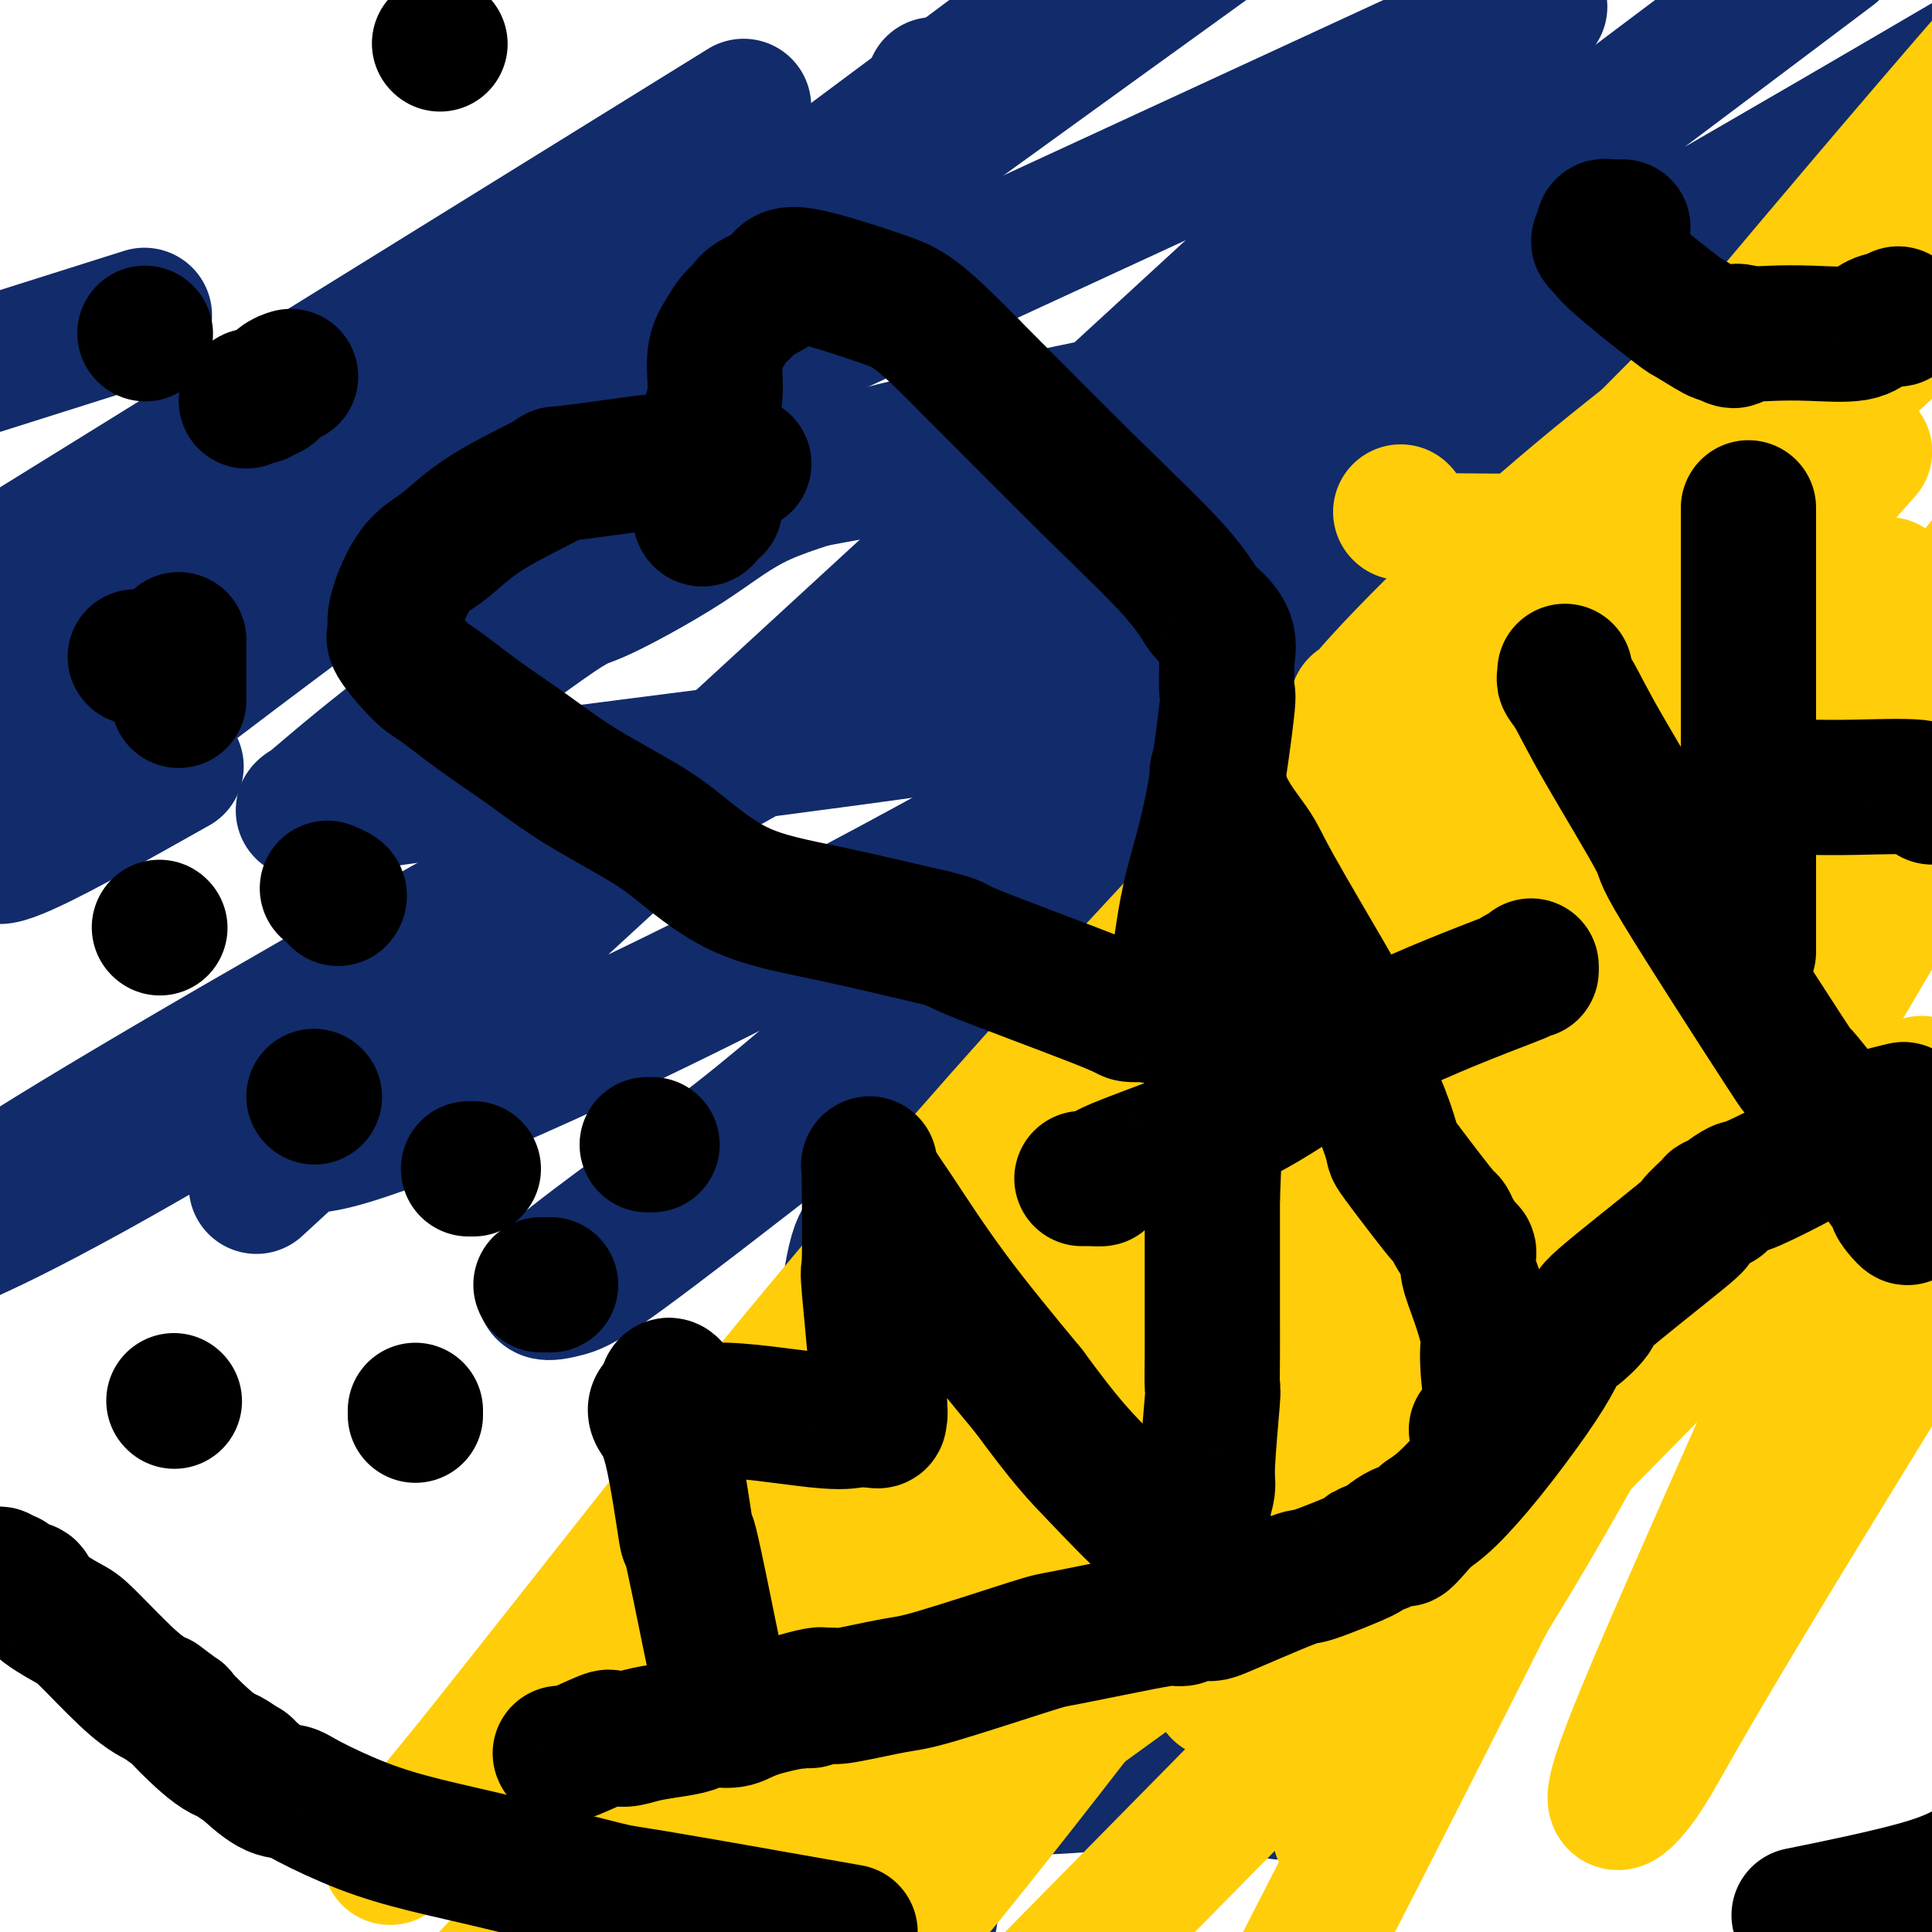 <svg viewBox='0 0 400 400' version='1.1' xmlns='http://www.w3.org/2000/svg' xmlns:xlink='http://www.w3.org/1999/xlink'><g fill='none' stroke='#122B6A' stroke-width='4' stroke-linecap='round' stroke-linejoin='round'><path d='M220,258c-0.442,-0.334 -0.884,-0.668 -2,-1c-1.116,-0.332 -2.905,-0.663 -3,-1c-0.095,-0.337 1.504,-0.681 0,-1c-1.504,-0.319 -6.113,-0.613 -8,-1c-1.887,-0.387 -1.054,-0.867 -2,-1c-0.946,-0.133 -3.672,0.080 -5,0c-1.328,-0.080 -1.259,-0.454 -2,0c-0.741,0.454 -2.292,1.734 -3,2c-0.708,0.266 -0.572,-0.482 -2,1c-1.428,1.482 -4.422,5.195 -6,7c-1.578,1.805 -1.742,1.701 -2,3c-0.258,1.299 -0.609,4.002 -1,5c-0.391,0.998 -0.821,0.292 -2,3c-1.179,2.708 -3.109,8.828 -4,12c-0.891,3.172 -0.745,3.394 -1,5c-0.255,1.606 -0.910,4.596 -1,8c-0.090,3.404 0.386,7.221 0,13c-0.386,5.779 -1.635,13.519 0,21c1.635,7.481 6.152,14.702 8,18c1.848,3.298 1.025,2.674 3,4c1.975,1.326 6.746,4.603 9,6c2.254,1.397 1.992,0.915 3,1c1.008,0.085 3.288,0.739 6,1c2.712,0.261 5.856,0.131 9,0'/><path d='M214,363c4.889,-0.516 8.110,-2.805 10,-4c1.890,-1.195 2.447,-1.294 4,-2c1.553,-0.706 4.101,-2.018 5,-3c0.899,-0.982 0.150,-1.632 0,-2c-0.150,-0.368 0.300,-0.452 1,-1c0.700,-0.548 1.652,-1.559 3,-5c1.348,-3.441 3.094,-9.311 4,-11c0.906,-1.689 0.974,0.802 1,-7c0.026,-7.802 0.010,-25.897 0,-36c-0.010,-10.103 -0.015,-12.215 0,-15c0.015,-2.785 0.048,-6.244 0,-13c-0.048,-6.756 -0.178,-16.811 0,-23c0.178,-6.189 0.663,-8.512 -1,-12c-1.663,-3.488 -5.475,-8.139 -7,-10c-1.525,-1.861 -0.762,-0.930 0,0'/></g>
<g fill='none' stroke='#122B6A' stroke-width='28' stroke-linecap='round' stroke-linejoin='round'><path d='M278,221c-2.048,-1.536 -4.097,-3.072 -5,-4c-0.903,-0.928 -0.662,-1.249 -2,-3c-1.338,-1.751 -4.256,-4.932 -8,-8c-3.744,-3.068 -8.313,-6.024 -14,-10c-5.687,-3.976 -12.492,-8.971 -16,-11c-3.508,-2.029 -3.718,-1.090 -4,-1c-0.282,0.090 -0.634,-0.668 -1,-1c-0.366,-0.332 -0.746,-0.239 -1,0c-0.254,0.239 -0.383,0.623 -1,1c-0.617,0.377 -1.721,0.747 -2,1c-0.279,0.253 0.268,0.390 0,1c-0.268,0.610 -1.351,1.694 -2,2c-0.649,0.306 -0.866,-0.165 -1,0c-0.134,0.165 -0.187,0.966 -1,2c-0.813,1.034 -2.387,2.301 -3,3c-0.613,0.699 -0.265,0.831 -1,2c-0.735,1.169 -2.553,3.374 -4,5c-1.447,1.626 -2.524,2.674 -5,6c-2.476,3.326 -6.351,8.930 -8,11c-1.649,2.070 -1.071,0.606 -2,2c-0.929,1.394 -3.366,5.644 -5,8c-1.634,2.356 -2.467,2.816 -3,4c-0.533,1.184 -0.767,3.092 -1,5'/><path d='M188,236c-2.093,3.304 -2.825,3.064 -4,6c-1.175,2.936 -2.792,9.047 -4,12c-1.208,2.953 -2.008,2.748 -3,7c-0.992,4.252 -2.175,12.961 -3,18c-0.825,5.039 -1.293,6.408 -2,8c-0.707,1.592 -1.655,3.408 -2,7c-0.345,3.592 -0.089,8.962 0,13c0.089,4.038 0.012,6.744 0,8c-0.012,1.256 0.043,1.061 0,3c-0.043,1.939 -0.183,6.012 0,8c0.183,1.988 0.689,1.891 1,3c0.311,1.109 0.427,3.423 1,5c0.573,1.577 1.605,2.416 2,3c0.395,0.584 0.154,0.912 0,1c-0.154,0.088 -0.222,-0.063 0,0c0.222,0.063 0.733,0.341 1,1c0.267,0.659 0.289,1.699 1,3c0.711,1.301 2.111,2.862 3,4c0.889,1.138 1.266,1.852 2,3c0.734,1.148 1.826,2.730 3,4c1.174,1.270 2.432,2.226 4,4c1.568,1.774 3.448,4.364 5,6c1.552,1.636 2.776,2.318 4,3'/><path d='M197,366c3.237,3.581 0.829,0.535 1,0c0.171,-0.535 2.921,1.442 4,2c1.079,0.558 0.488,-0.304 1,0c0.512,0.304 2.126,1.773 8,2c5.874,0.227 16.009,-0.787 20,-1c3.991,-0.213 1.837,0.376 6,-3c4.163,-3.376 14.642,-10.718 21,-15c6.358,-4.282 8.594,-5.503 12,-7c3.406,-1.497 7.983,-3.268 12,-5c4.017,-1.732 7.476,-3.423 9,-4c1.524,-0.577 1.113,-0.039 1,0c-0.113,0.039 0.071,-0.419 0,-1c-0.071,-0.581 -0.397,-1.283 0,-2c0.397,-0.717 1.516,-1.447 3,-9c1.484,-7.553 3.334,-21.927 4,-28c0.666,-6.073 0.148,-3.845 0,-7c-0.148,-3.155 0.074,-11.693 0,-16c-0.074,-4.307 -0.443,-4.384 -1,-7c-0.557,-2.616 -1.302,-7.770 -2,-12c-0.698,-4.230 -1.349,-7.536 -2,-11c-0.651,-3.464 -1.301,-7.086 -2,-11c-0.699,-3.914 -1.445,-8.121 -2,-12c-0.555,-3.879 -0.919,-7.429 -2,-12c-1.081,-4.571 -2.880,-10.163 -4,-14c-1.120,-3.837 -1.560,-5.918 -2,-8'/><path d='M282,185c-2.825,-13.694 -1.387,-4.429 -1,-1c0.387,3.429 -0.276,1.023 -1,0c-0.724,-1.023 -1.508,-0.663 -2,0c-0.492,0.663 -0.692,1.628 -1,2c-0.308,0.372 -0.723,0.151 -1,0c-0.277,-0.151 -0.414,-0.232 -3,1c-2.586,1.232 -7.621,3.778 -11,5c-3.379,1.222 -5.104,1.122 -6,1c-0.896,-0.122 -0.965,-0.264 -1,0c-0.035,0.264 -0.038,0.934 0,1c0.038,0.066 0.115,-0.471 0,0c-0.115,0.471 -0.422,1.951 -1,3c-0.578,1.049 -1.425,1.667 -2,2c-0.575,0.333 -0.876,0.381 -1,1c-0.124,0.619 -0.069,1.809 0,2c0.069,0.191 0.154,-0.616 0,0c-0.154,0.616 -0.547,2.657 -1,4c-0.453,1.343 -0.967,1.989 -2,4c-1.033,2.011 -2.586,5.388 -4,9c-1.414,3.612 -2.690,7.461 -4,12c-1.310,4.539 -2.655,9.770 -4,15'/><path d='M236,246c-3.940,12.035 -3.791,15.622 -4,17c-0.209,1.378 -0.778,0.546 -1,0c-0.222,-0.546 -0.097,-0.806 0,-1c0.097,-0.194 0.166,-0.323 0,-1c-0.166,-0.677 -0.568,-1.903 -1,-3c-0.432,-1.097 -0.893,-2.064 -1,-4c-0.107,-1.936 0.139,-4.841 0,-13c-0.139,-8.159 -0.664,-21.571 -1,-27c-0.336,-5.429 -0.482,-2.875 -1,-3c-0.518,-0.125 -1.407,-2.931 -2,-4c-0.593,-1.069 -0.890,-0.403 -1,0c-0.110,0.403 -0.031,0.544 0,1c0.031,0.456 0.016,1.228 0,2'/><path d='M224,210c-0.110,0.376 0.114,-0.183 0,1c-0.114,1.183 -0.564,4.109 -1,6c-0.436,1.891 -0.856,2.749 -2,6c-1.144,3.251 -3.013,8.897 -5,19c-1.987,10.103 -4.094,24.663 -5,31c-0.906,6.337 -0.611,4.452 -1,6c-0.389,1.548 -1.463,6.528 -1,2c0.463,-4.528 2.464,-18.566 4,-27c1.536,-8.434 2.607,-11.264 3,-13c0.393,-1.736 0.108,-2.376 0,-3c-0.108,-0.624 -0.040,-1.231 0,1c0.040,2.231 0.052,7.299 0,9c-0.052,1.701 -0.168,0.035 -4,24c-3.832,23.965 -11.381,73.561 -16,103c-4.619,29.439 -6.310,38.719 -8,48'/><path d='M193,276c0.010,0.191 0.021,0.382 2,-1c1.979,-1.382 5.927,-4.339 8,-6c2.073,-1.661 2.273,-2.028 2,-1c-0.273,1.028 -1.017,3.451 0,-1c1.017,-4.451 3.796,-15.776 5,-22c1.204,-6.224 0.832,-7.348 1,-9c0.168,-1.652 0.877,-3.833 0,-3c-0.877,0.833 -3.339,4.682 -5,8c-1.661,3.318 -2.520,6.107 -4,9c-1.480,2.893 -3.582,5.889 -7,12c-3.418,6.111 -8.151,15.338 -12,26c-3.849,10.662 -6.814,22.761 -8,29c-1.186,6.239 -0.593,6.620 0,7'/><path d='M175,324c-1.221,5.730 -0.273,2.056 0,1c0.273,-1.056 -0.129,0.505 0,1c0.129,0.495 0.787,-0.077 1,0c0.213,0.077 -0.021,0.803 2,0c2.021,-0.803 6.296,-3.135 10,-5c3.704,-1.865 6.838,-3.264 9,-5c2.162,-1.736 3.354,-3.809 4,-4c0.646,-0.191 0.748,1.500 3,-3c2.252,-4.500 6.656,-15.192 10,-24c3.344,-8.808 5.628,-15.732 7,-14c1.372,1.732 1.831,12.120 2,-7c0.169,-19.120 0.048,-67.749 0,-95c-0.048,-27.251 -0.024,-33.126 0,-39'/><path d='M223,130c0.000,-25.655 0.000,-22.792 0,-21c-0.000,1.792 -0.000,2.512 0,3c0.000,0.488 0.000,0.744 0,1'/><path d='M223,113c0.000,0.859 0.000,1.007 0,1c-0.000,-0.007 -0.001,-0.167 0,0c0.001,0.167 0.005,0.662 0,1c-0.005,0.338 -0.017,0.519 0,1c0.017,0.481 0.064,1.261 0,1c-0.064,-0.261 -0.239,-1.564 0,1c0.239,2.564 0.891,8.993 1,12c0.109,3.007 -0.326,2.590 0,4c0.326,1.410 1.411,4.646 2,6c0.589,1.354 0.682,0.826 1,2c0.318,1.174 0.862,4.051 1,6c0.138,1.949 -0.131,2.971 0,4c0.131,1.029 0.663,2.064 1,3c0.337,0.936 0.481,1.774 1,4c0.519,2.226 1.413,5.839 2,8c0.587,2.161 0.868,2.868 1,4c0.132,1.132 0.115,2.687 0,4c-0.115,1.313 -0.330,2.383 0,4c0.330,1.617 1.204,3.782 2,7c0.796,3.218 1.513,7.491 2,10c0.487,2.509 0.743,3.255 1,4'/><path d='M238,200c2.392,11.899 1.373,8.645 1,9c-0.373,0.355 -0.100,4.319 0,6c0.100,1.681 0.027,1.078 0,2c-0.027,0.922 -0.007,3.367 0,6c0.007,2.633 0.002,5.453 0,7c-0.002,1.547 -0.000,1.823 0,3c0.000,1.177 -0.000,3.257 0,6c0.000,2.743 0.001,6.149 0,9c-0.001,2.851 -0.004,5.145 0,6c0.004,0.855 0.016,0.270 0,1c-0.016,0.730 -0.060,2.776 0,4c0.060,1.224 0.223,1.625 0,4c-0.223,2.375 -0.834,6.725 -1,9c-0.166,2.275 0.111,2.477 0,4c-0.111,1.523 -0.610,4.367 -1,6c-0.390,1.633 -0.672,2.056 -1,3c-0.328,0.944 -0.704,2.408 -1,3c-0.296,0.592 -0.513,0.312 -1,1c-0.487,0.688 -1.243,2.344 -2,4'/><path d='M232,293c-2.867,6.444 -6.533,7.556 -8,8c-1.467,0.444 -0.733,0.222 0,0'/><path d='M224,263c-0.254,0.182 -0.507,0.364 0,-1c0.507,-1.364 1.776,-4.276 3,-7c1.224,-2.724 2.404,-5.262 4,-8c1.596,-2.738 3.608,-5.676 5,-8c1.392,-2.324 2.163,-4.034 4,-6c1.837,-1.966 4.740,-4.187 6,-5c1.260,-0.813 0.878,-0.219 1,0c0.122,0.219 0.749,0.063 1,0c0.251,-0.063 0.125,-0.031 0,0'/><path d='M256,197c0.189,-1.133 0.378,-2.267 0,-2c-0.378,0.267 -1.325,1.933 0,-4c1.325,-5.933 4.920,-19.465 7,-27c2.080,-7.535 2.645,-9.075 5,-20c2.355,-10.925 6.501,-31.237 9,-43c2.499,-11.763 3.350,-14.976 4,-19c0.650,-4.024 1.098,-8.858 2,-12c0.902,-3.142 2.260,-4.593 3,-7c0.740,-2.407 0.864,-5.769 2,-9c1.136,-3.231 3.284,-6.330 4,-8c0.716,-1.670 0.001,-1.911 0,-2c-0.001,-0.089 0.714,-0.025 1,0c0.286,0.025 0.143,0.013 0,0'/><path d='M293,44c-0.392,0.002 -0.784,0.003 -1,0c-0.216,-0.003 -0.257,-0.012 0,0c0.257,0.012 0.811,0.044 0,1c-0.811,0.956 -2.986,2.834 -6,6c-3.014,3.166 -6.866,7.618 -9,10c-2.134,2.382 -2.548,2.694 -4,4c-1.452,1.306 -3.940,3.605 -7,6c-3.060,2.395 -6.690,4.885 -11,8c-4.310,3.115 -9.299,6.855 -13,10c-3.701,3.145 -6.114,5.694 -9,9c-2.886,3.306 -6.244,7.368 -9,12c-2.756,4.632 -4.908,9.832 -6,12c-1.092,2.168 -1.122,1.303 -1,1c0.122,-0.303 0.397,-0.044 1,0c0.603,0.044 1.535,-0.126 2,0c0.465,0.126 0.465,0.549 2,0c1.535,-0.549 4.606,-2.071 6,-3c1.394,-0.929 1.113,-1.265 3,-2c1.887,-0.735 5.944,-1.867 10,-3'/><path d='M241,115c4.924,-1.238 5.734,-0.834 7,-1c1.266,-0.166 2.989,-0.903 4,-1c1.011,-0.097 1.310,0.446 3,0c1.690,-0.446 4.771,-1.880 8,-3c3.229,-1.120 6.606,-1.925 8,-2c1.394,-0.075 0.805,0.581 1,0c0.195,-0.581 1.172,-2.399 2,-3c0.828,-0.601 1.506,0.016 2,0c0.494,-0.016 0.804,-0.666 1,-1c0.196,-0.334 0.276,-0.351 4,-3c3.724,-2.649 11.091,-7.928 15,-11c3.909,-3.072 4.362,-3.937 6,-5c1.638,-1.063 4.463,-2.323 6,-3c1.537,-0.677 1.788,-0.770 2,-1c0.212,-0.230 0.386,-0.598 1,-1c0.614,-0.402 1.670,-0.839 2,-1c0.330,-0.161 -0.064,-0.045 0,0c0.064,0.045 0.586,0.018 1,0c0.414,-0.018 0.719,-0.027 2,-1c1.281,-0.973 3.539,-2.910 7,-5c3.461,-2.090 8.124,-4.332 11,-6c2.876,-1.668 3.965,-2.762 6,-4c2.035,-1.238 5.018,-2.619 8,-4'/><path d='M348,59c11.330,-5.519 16.655,-6.316 20,-7c3.345,-0.684 4.710,-1.255 8,-2c3.290,-0.745 8.503,-1.664 11,-2c2.497,-0.336 2.277,-0.087 3,0c0.723,0.087 2.390,0.013 3,0c0.610,-0.013 0.164,0.035 0,0c-0.164,-0.035 -0.047,-0.153 0,0c0.047,0.153 0.023,0.576 0,1'/><path d='M393,49c2.628,0.204 0.697,1.213 0,2c-0.697,0.787 -0.160,1.353 0,1c0.160,-0.353 -0.057,-1.625 -2,2c-1.943,3.625 -5.611,12.148 -7,16c-1.389,3.852 -0.500,3.035 -1,5c-0.500,1.965 -2.388,6.714 -4,11c-1.612,4.286 -2.948,8.109 -4,10c-1.052,1.891 -1.821,1.849 -3,5c-1.179,3.151 -2.768,9.494 -4,12c-1.232,2.506 -2.107,1.176 -6,11c-3.893,9.824 -10.805,30.803 -19,52c-8.195,21.197 -17.674,42.613 -25,61c-7.326,18.387 -12.499,33.743 -18,48c-5.501,14.257 -11.330,27.413 -14,34c-2.670,6.587 -2.181,6.606 -3,9c-0.819,2.394 -2.946,7.165 -4,10c-1.054,2.835 -1.034,3.735 -2,6c-0.966,2.265 -2.919,5.896 -4,8c-1.081,2.104 -1.291,2.682 -2,5c-0.709,2.318 -1.917,6.377 -3,9c-1.083,2.623 -2.042,3.812 -3,5'/><path d='M250,338c-1.258,-2.124 -2.515,-4.247 -4,-8c-1.485,-3.753 -3.196,-9.135 -4,-10c-0.804,-0.865 -0.699,2.786 -2,-6c-1.301,-8.786 -4.007,-30.010 -5,-42c-0.993,-11.990 -0.272,-14.745 0,-20c0.272,-5.255 0.096,-13.009 0,-17c-0.096,-3.991 -0.112,-4.217 0,-8c0.112,-3.783 0.352,-11.122 0,-16c-0.352,-4.878 -1.296,-7.296 -2,-10c-0.704,-2.704 -1.170,-5.696 -2,-8c-0.830,-2.304 -2.026,-3.921 -3,-6c-0.974,-2.079 -1.725,-4.621 -2,-6c-0.275,-1.379 -0.074,-1.594 0,-3c0.074,-1.406 0.020,-4.004 0,-8c-0.020,-3.996 -0.008,-9.389 0,-12c0.008,-2.611 0.011,-2.441 0,-3c-0.011,-0.559 -0.038,-1.848 0,-3c0.038,-1.152 0.139,-2.168 0,-3c-0.139,-0.832 -0.518,-1.480 0,-4c0.518,-2.520 1.933,-6.913 3,-9c1.067,-2.087 1.787,-1.870 2,-2c0.213,-0.130 -0.082,-0.609 0,-1c0.082,-0.391 0.541,-0.696 1,-1'/><path d='M232,132c1.129,-2.109 0.951,-0.880 1,-1c0.049,-0.120 0.324,-1.589 1,-4c0.676,-2.411 1.753,-5.764 2,-7c0.247,-1.236 -0.336,-0.356 0,-2c0.336,-1.644 1.593,-5.812 2,-8c0.407,-2.188 -0.034,-2.398 0,-3c0.034,-0.602 0.545,-1.598 1,-2c0.455,-0.402 0.854,-0.211 1,0c0.146,0.211 0.039,0.441 0,0c-0.039,-0.441 -0.011,-1.555 0,-2c0.011,-0.445 0.006,-0.223 0,0'/><path d='M295,123c0.002,-0.105 0.003,-0.210 0,0c-0.003,0.210 -0.012,0.733 0,1c0.012,0.267 0.045,0.276 0,1c-0.045,0.724 -0.167,2.162 -1,5c-0.833,2.838 -2.378,7.074 -3,10c-0.622,2.926 -0.323,4.540 -1,8c-0.677,3.460 -2.330,8.766 -3,12c-0.670,3.234 -0.358,4.397 -1,7c-0.642,2.603 -2.239,6.645 -3,11c-0.761,4.355 -0.685,9.023 -1,11c-0.315,1.977 -1.021,1.262 -1,1c0.021,-0.262 0.768,-0.070 1,0c0.232,0.070 -0.053,0.019 0,0c0.053,-0.019 0.444,-0.005 1,0c0.556,0.005 1.278,0.003 2,0'/><path d='M285,190c1.373,0.104 3.306,-0.137 9,-3c5.694,-2.863 15.147,-8.348 19,-11c3.853,-2.652 2.104,-2.472 2,-3c-0.104,-0.528 1.436,-1.765 2,-10c0.564,-8.235 0.152,-23.470 0,-30c-0.152,-6.530 -0.046,-4.356 0,-7c0.046,-2.644 0.030,-10.106 0,-14c-0.030,-3.894 -0.075,-4.220 0,-7c0.075,-2.780 0.268,-8.016 1,-12c0.732,-3.984 2.002,-6.717 3,-10c0.998,-3.283 1.723,-7.114 2,-9c0.277,-1.886 0.105,-1.825 0,-2c-0.105,-0.175 -0.144,-0.586 0,-1c0.144,-0.414 0.470,-0.833 1,-1c0.530,-0.167 1.265,-0.084 2,0'/><path d='M326,70c0.909,-0.198 1.682,-0.193 2,0c0.318,0.193 0.180,0.573 4,1c3.820,0.427 11.597,0.899 15,1c3.403,0.101 2.431,-0.169 5,0c2.569,0.169 8.677,0.777 12,1c3.323,0.223 3.861,0.060 5,0c1.139,-0.060 2.880,-0.016 4,0c1.120,0.016 1.619,0.003 2,0c0.381,-0.003 0.643,0.005 0,0c-0.643,-0.005 -2.193,-0.022 -4,1c-1.807,1.022 -3.871,3.083 -6,4c-2.129,0.917 -4.323,0.691 -7,2c-2.677,1.309 -5.839,4.155 -9,7'/><path d='M349,87c-5.712,3.117 -7.992,3.911 -10,5c-2.008,1.089 -3.743,2.473 -6,4c-2.257,1.527 -5.036,3.199 -8,6c-2.964,2.801 -6.113,6.733 -8,9c-1.887,2.267 -2.514,2.869 -3,4c-0.486,1.131 -0.833,2.790 -1,4c-0.167,1.210 -0.154,1.972 0,3c0.154,1.028 0.448,2.323 0,5c-0.448,2.677 -1.637,6.736 -2,9c-0.363,2.264 0.099,2.735 0,3c-0.099,0.265 -0.759,0.325 -1,1c-0.241,0.675 -0.064,1.964 0,1c0.064,-0.964 0.017,-4.181 0,2c-0.017,6.181 -0.002,21.761 0,28c0.002,6.239 -0.010,3.136 0,3c0.010,-0.136 0.041,2.694 0,4c-0.041,1.306 -0.155,1.087 0,1c0.155,-0.087 0.577,-0.044 1,0'/><path d='M311,179c0.309,5.694 0.583,1.929 1,0c0.417,-1.929 0.978,-2.021 3,-3c2.022,-0.979 5.507,-2.846 9,-5c3.493,-2.154 6.996,-4.596 9,-6c2.004,-1.404 2.511,-1.772 4,-4c1.489,-2.228 3.961,-6.317 7,-12c3.039,-5.683 6.645,-12.959 9,-17c2.355,-4.041 3.458,-4.847 4,-6c0.542,-1.153 0.523,-2.652 1,-6c0.477,-3.348 1.448,-8.545 2,-12c0.552,-3.455 0.683,-5.169 1,-7c0.317,-1.831 0.820,-3.778 1,-7c0.180,-3.222 0.038,-7.719 0,-11c-0.038,-3.281 0.028,-5.345 -1,-9c-1.028,-3.655 -3.151,-8.901 -4,-11c-0.849,-2.099 -0.425,-1.049 0,0'/><path d='M293,65c-0.820,0.400 -1.640,0.800 -2,1c-0.360,0.200 -0.259,0.200 0,0c0.259,-0.200 0.676,-0.600 -1,0c-1.676,0.600 -5.444,2.200 -9,4c-3.556,1.800 -6.900,3.799 -25,8c-18.100,4.201 -50.955,10.605 -66,14c-15.045,3.395 -12.279,3.780 -15,5c-2.721,1.220 -10.931,3.275 -17,6c-6.069,2.725 -9.999,6.119 -16,10c-6.001,3.881 -14.072,8.247 -18,10c-3.928,1.753 -3.711,0.892 -11,6c-7.289,5.108 -22.084,16.186 -32,24c-9.916,7.814 -14.955,12.364 -17,14c-2.045,1.636 -1.098,0.358 0,0c1.098,-0.358 2.346,0.205 5,0c2.654,-0.205 6.713,-1.177 36,-5c29.287,-3.823 83.803,-10.497 111,-15c27.197,-4.503 27.075,-6.837 32,-9c4.925,-2.163 14.897,-4.157 32,-11c17.103,-6.843 41.335,-18.535 61,-29c19.665,-10.465 34.761,-19.704 44,-25c9.239,-5.296 12.619,-6.648 16,-8'/><path d='M398,65c0.556,0.733 1.111,1.467 0,0c-1.111,-1.467 -3.889,-5.133 -105,12c-101.111,17.133 -300.556,55.067 -500,93'/><path d='M244,35c46.750,-21.583 93.500,-43.167 0,0c-93.500,43.167 -327.250,151.083 -561,259'/><path d='M133,35c18.167,-11.250 36.333,-22.500 0,0c-36.333,22.500 -127.167,78.750 -218,135'/><path d='M193,21c0.289,-3.000 0.578,-6.000 0,0c-0.578,6.000 -2.022,21.000 -80,60c-77.978,39.000 -232.489,102.000 -387,165'/><path d='M128,66c5.467,-4.604 10.935,-9.209 0,0c-10.935,9.209 -38.271,32.231 -60,48c-21.729,15.769 -37.850,24.284 -61,41c-23.150,16.716 -53.329,41.633 8,-3c61.329,-44.633 214.164,-158.817 367,-273'/><path d='M27,164c8.200,-4.600 16.400,-9.200 0,0c-16.400,9.200 -57.400,32.200 8,-18c65.400,-50.200 237.200,-173.600 409,-297'/><path d='M15,70c12.917,-4.083 25.833,-8.167 0,0c-25.833,8.167 -90.417,28.583 -155,49'/><path d='M350,12c25.493,-19.175 50.986,-38.351 0,0c-50.986,38.351 -178.450,134.228 -264,190c-85.550,55.772 -129.187,71.439 -85,43c44.187,-28.439 176.196,-100.982 277,-158c100.804,-57.018 170.402,-98.509 240,-140'/><path d='M292,26c23.218,-21.333 46.435,-42.666 0,0c-46.435,42.666 -162.523,149.330 -210,193c-47.477,43.670 -26.344,24.344 -21,19c5.344,-5.344 -5.100,3.292 16,-4c21.100,-7.292 73.743,-30.512 148,-73c74.257,-42.488 170.129,-104.244 266,-166'/><path d='M276,145c12.624,-9.955 25.249,-19.911 0,0c-25.249,19.911 -88.370,69.687 -121,95c-32.630,25.313 -34.767,26.162 -38,27c-3.233,0.838 -7.563,1.664 -1,-4c6.563,-5.664 24.017,-17.817 37,-28c12.983,-10.183 21.495,-18.395 52,-43c30.505,-24.605 83.001,-65.601 128,-101c44.999,-35.399 82.499,-65.199 120,-95'/><path d='M362,92c12.405,-12.270 24.810,-24.539 0,0c-24.810,24.539 -86.836,85.887 -120,116c-33.164,30.113 -37.467,28.992 -19,24c18.467,-4.992 59.705,-13.855 94,-26c34.295,-12.145 61.648,-27.573 89,-43'/><path d='M358,145c15.137,-15.024 30.274,-30.048 0,0c-30.274,30.048 -105.958,105.167 -151,149c-45.042,43.833 -59.440,56.381 -70,66c-10.560,9.619 -17.280,16.310 -24,23'/><path d='M137,356c-1.440,1.946 -2.880,3.892 0,0c2.880,-3.892 10.081,-13.620 18,-26c7.919,-12.380 16.555,-27.410 20,-34c3.445,-6.590 1.699,-4.740 1,-4c-0.699,0.740 -0.349,0.370 0,0'/></g>
<g fill='none' stroke='#FFCD0A' stroke-width='28' stroke-linecap='round' stroke-linejoin='round'><path d='M281,146c0.549,-0.045 1.097,-0.089 1,0c-0.097,0.089 -0.841,0.313 4,-5c4.841,-5.313 15.265,-16.161 31,-30c15.735,-13.839 36.781,-30.668 71,-54c34.219,-23.332 81.609,-53.166 129,-83'/><path d='M390,122c0.797,-0.813 1.593,-1.626 0,0c-1.593,1.626 -5.576,5.691 -21,23c-15.424,17.309 -42.288,47.862 -64,71c-21.712,23.138 -38.273,38.862 -54,56c-15.727,17.138 -30.619,35.691 -46,55c-15.381,19.309 -31.252,39.374 -43,54c-11.748,14.626 -19.374,23.813 -27,33'/><path d='M142,397c-1.710,1.883 -3.420,3.766 0,0c3.420,-3.766 11.969,-13.180 29,-32c17.031,-18.820 42.544,-47.044 66,-71c23.456,-23.956 44.853,-43.642 55,-53c10.147,-9.358 9.042,-8.388 33,-30c23.958,-21.612 72.979,-65.806 122,-110'/><path d='M268,322c13.333,-9.667 26.667,-19.333 0,0c-26.667,19.333 -93.333,67.667 -160,116'/><path d='M189,284c-13.578,14.911 -27.156,29.822 0,0c27.156,-29.822 95.044,-104.378 142,-153c46.956,-48.622 72.978,-71.311 99,-94'/><path d='M373,90c0.448,-0.241 0.896,-0.481 0,0c-0.896,0.481 -3.136,1.684 -47,46c-43.864,44.316 -129.354,131.744 -178,181c-48.646,49.256 -60.449,60.339 -65,65c-4.551,4.661 -1.849,2.899 5,-5c6.849,-7.899 17.844,-21.934 40,-50c22.156,-28.066 55.473,-70.162 106,-125c50.527,-54.838 118.263,-122.419 186,-190'/><path d='M343,184c7.089,-10.899 14.179,-21.798 0,0c-14.179,21.798 -49.625,76.292 -90,131c-40.375,54.708 -85.679,109.631 -47,60c38.679,-49.631 161.339,-203.815 284,-358'/><path d='M358,125c24.311,-27.333 48.622,-54.667 0,0c-48.622,54.667 -170.178,191.333 -230,256c-59.822,64.667 -57.911,57.333 -56,50'/><path d='M110,380c-1.988,2.774 -3.976,5.548 0,0c3.976,-5.548 13.917,-19.417 63,-80c49.083,-60.583 137.310,-167.881 192,-233c54.690,-65.119 75.845,-88.060 97,-111'/><path d='M384,173c4.867,-10.467 9.733,-20.933 0,0c-9.733,20.933 -34.067,73.267 -61,128c-26.933,54.733 -56.467,111.867 -86,169'/><path d='M281,374c-3.089,4.821 -6.179,9.643 0,0c6.179,-9.643 21.625,-33.750 32,-51c10.375,-17.250 15.679,-27.643 32,-56c16.321,-28.357 43.661,-74.679 71,-121'/><path d='M394,233c3.351,-7.520 6.703,-15.040 0,0c-6.703,15.040 -23.459,52.641 -36,81c-12.541,28.359 -20.867,47.478 -23,55c-2.133,7.522 1.926,3.448 5,-1c3.074,-4.448 5.164,-9.271 20,-34c14.836,-24.729 42.418,-69.365 70,-114'/><path d='M332,262c7.232,-8.141 14.464,-16.282 0,0c-14.464,16.282 -50.622,56.989 -67,75c-16.378,18.011 -12.974,13.328 -10,10c2.974,-3.328 5.518,-5.301 6,-5c0.482,0.301 -1.098,2.874 8,-10c9.098,-12.874 28.872,-41.197 39,-55c10.128,-13.803 10.608,-13.087 36,-41c25.392,-27.913 75.696,-84.457 126,-141'/><path d='M341,285c16.250,-16.500 32.500,-33.000 0,0c-32.500,33.000 -113.750,115.500 -195,198'/><path d='M156,330c-10.938,13.388 -21.877,26.777 0,0c21.877,-26.777 76.569,-93.718 111,-137c34.431,-43.282 48.599,-62.904 55,-72c6.401,-9.096 5.033,-7.667 5,-7c-0.033,0.667 1.267,0.571 0,0c-1.267,-0.571 -5.103,-1.617 -7,-2c-1.897,-0.383 -1.857,-0.103 -5,0c-3.143,0.103 -9.469,0.029 -12,0c-2.531,-0.029 -1.265,-0.015 0,0'/><path d='M290,106c0.000,0.000 0.100,0.100 0.1,0.1'/></g>
<g fill='none' stroke='#000000' stroke-width='28' stroke-linecap='round' stroke-linejoin='round'><path d='M154,96c-0.651,0.005 -1.303,0.009 -1,0c0.303,-0.009 1.560,-0.032 -2,0c-3.560,0.032 -11.937,0.120 -15,0c-3.063,-0.120 -0.810,-0.447 -4,0c-3.190,0.447 -11.822,1.668 -15,2c-3.178,0.332 -0.902,-0.224 -3,1c-2.098,1.224 -8.571,4.230 -13,7c-4.429,2.770 -6.813,5.304 -9,7c-2.187,1.696 -4.177,2.552 -6,5c-1.823,2.448 -3.478,6.487 -4,9c-0.522,2.513 0.089,3.499 0,4c-0.089,0.501 -0.877,0.515 0,2c0.877,1.485 3.418,4.439 5,6c1.582,1.561 2.207,1.729 4,3c1.793,1.271 4.756,3.644 8,6c3.244,2.356 6.768,4.696 10,7c3.232,2.304 6.173,4.572 10,7c3.827,2.428 8.539,5.015 12,7c3.461,1.985 5.670,3.367 9,6c3.330,2.633 7.781,6.517 13,9c5.219,2.483 11.205,3.567 18,5c6.795,1.433 14.397,3.217 22,5'/><path d='M193,194c6.524,1.668 2.833,0.839 8,3c5.167,2.161 19.190,7.314 26,10c6.810,2.686 6.406,2.906 7,3c0.594,0.094 2.187,0.062 3,0c0.813,-0.062 0.848,-0.156 1,0c0.152,0.156 0.422,0.560 1,0c0.578,-0.560 1.464,-2.085 2,-3c0.536,-0.915 0.722,-1.221 1,-1c0.278,0.221 0.647,0.968 1,0c0.353,-0.968 0.691,-3.652 1,-6c0.309,-2.348 0.591,-4.360 1,-7c0.409,-2.640 0.947,-5.907 2,-10c1.053,-4.093 2.621,-9.013 4,-16c1.379,-6.987 2.568,-16.041 3,-20c0.432,-3.959 0.106,-2.823 0,-4c-0.106,-1.177 0.009,-4.668 0,-6c-0.009,-1.332 -0.143,-0.505 0,-1c0.143,-0.495 0.562,-2.313 0,-4c-0.562,-1.687 -2.104,-3.242 -3,-4c-0.896,-0.758 -1.148,-0.719 -2,-2c-0.852,-1.281 -2.306,-3.883 -6,-8c-3.694,-4.117 -9.627,-9.748 -17,-17c-7.373,-7.252 -16.187,-16.126 -25,-25'/><path d='M201,76c-11.306,-11.509 -13.070,-12.283 -18,-14c-4.930,-1.717 -13.026,-4.378 -17,-5c-3.974,-0.622 -3.827,0.794 -5,2c-1.173,1.206 -3.667,2.202 -5,3c-1.333,0.798 -1.504,1.397 -2,2c-0.496,0.603 -1.316,1.208 -2,2c-0.684,0.792 -1.230,1.771 -2,3c-0.770,1.229 -1.762,2.708 -2,5c-0.238,2.292 0.280,5.396 0,8c-0.280,2.604 -1.358,4.709 -2,8c-0.642,3.291 -0.849,7.768 -1,11c-0.151,3.232 -0.247,5.220 0,6c0.247,0.780 0.837,0.353 1,0c0.163,-0.353 -0.100,-0.630 0,-1c0.100,-0.370 0.563,-0.831 1,-1c0.437,-0.169 0.848,-0.045 1,0c0.152,0.045 0.043,0.013 0,0c-0.043,-0.013 -0.022,-0.006 0,0'/><path d='M148,349c0.000,-0.454 0.000,-0.908 0,-1c-0.000,-0.092 -0.000,0.178 0,0c0.000,-0.178 0.000,-0.803 0,-1c-0.000,-0.197 -0.001,0.036 0,0c0.001,-0.036 0.002,-0.340 0,-1c-0.002,-0.660 -0.009,-1.674 0,-2c0.009,-0.326 0.034,0.037 -1,-5c-1.034,-5.037 -3.125,-15.473 -4,-19c-0.875,-3.527 -0.533,-0.147 -1,-3c-0.467,-2.853 -1.744,-11.941 -3,-17c-1.256,-5.059 -2.491,-6.088 -3,-7c-0.509,-0.912 -0.291,-1.707 0,-2c0.291,-0.293 0.655,-0.084 1,0c0.345,0.084 0.673,0.042 1,0'/><path d='M138,291c-0.695,-8.714 2.567,-1.498 4,1c1.433,2.498 1.038,0.277 6,0c4.962,-0.277 15.281,1.391 21,2c5.719,0.609 6.838,0.158 8,0c1.162,-0.158 2.366,-0.022 3,0c0.634,0.022 0.698,-0.071 1,0c0.302,0.071 0.841,0.307 1,0c0.159,-0.307 -0.063,-1.158 0,-1c0.063,0.158 0.409,1.324 0,-4c-0.409,-5.324 -1.574,-17.139 -2,-22c-0.426,-4.861 -0.114,-2.767 0,-6c0.114,-3.233 0.029,-11.794 0,-16c-0.029,-4.206 -0.002,-4.057 0,-4c0.002,0.057 -0.020,0.022 0,0c0.020,-0.022 0.083,-0.032 0,0c-0.083,0.032 -0.312,0.105 0,1c0.312,0.895 1.166,2.611 2,4c0.834,1.389 1.648,2.451 4,6c2.352,3.549 6.244,9.585 11,16c4.756,6.415 10.378,13.207 16,20'/><path d='M213,288c7.689,10.502 10.411,13.258 14,17c3.589,3.742 8.043,8.469 11,11c2.957,2.531 4.416,2.866 5,3c0.584,0.134 0.292,0.067 0,0'/><path d='M248,314c0.414,0.112 0.828,0.224 1,0c0.172,-0.224 0.102,-0.783 0,-1c-0.102,-0.217 -0.238,-0.093 0,-1c0.238,-0.907 0.848,-2.847 1,-4c0.152,-1.153 -0.156,-1.520 0,-5c0.156,-3.480 0.774,-10.072 1,-13c0.226,-2.928 0.061,-2.192 0,-3c-0.061,-0.808 -0.016,-3.162 0,-6c0.016,-2.838 0.004,-6.161 0,-8c-0.004,-1.839 -0.001,-2.194 0,-3c0.001,-0.806 0.000,-2.061 0,-3c-0.000,-0.939 -0.000,-1.560 0,-2c0.000,-0.440 0.000,-0.699 0,-1c-0.000,-0.301 -0.000,-0.645 0,-1c0.000,-0.355 0.000,-0.720 0,-1c-0.000,-0.280 -0.000,-0.473 0,-1c0.000,-0.527 0.000,-1.387 0,-2c-0.000,-0.613 -0.000,-0.979 0,-2c0.000,-1.021 0.000,-2.698 0,-4c-0.000,-1.302 -0.000,-2.229 0,-3c0.000,-0.771 0.000,-1.385 0,-2'/><path d='M251,248c0.482,-11.210 0.188,-6.235 0,-11c-0.188,-4.765 -0.270,-19.268 0,-35c0.270,-15.732 0.893,-32.691 1,-39c0.107,-6.309 -0.301,-1.968 1,2c1.301,3.968 4.310,7.563 6,10c1.690,2.437 2.060,3.715 5,9c2.940,5.285 8.448,14.577 11,19c2.552,4.423 2.146,3.978 2,4c-0.146,0.022 -0.033,0.511 0,1c0.033,0.489 -0.013,0.979 0,1c0.013,0.021 0.086,-0.427 1,2c0.914,2.427 2.669,7.730 4,11c1.331,3.270 2.237,4.506 3,6c0.763,1.494 1.381,3.247 2,5'/><path d='M287,233c2.007,5.593 1.023,4.575 2,6c0.977,1.425 3.915,5.292 6,8c2.085,2.708 3.319,4.256 4,5c0.681,0.744 0.810,0.685 1,1c0.190,0.315 0.442,1.006 1,2c0.558,0.994 1.423,2.293 2,3c0.577,0.707 0.866,0.822 1,1c0.134,0.178 0.112,0.419 0,1c-0.112,0.581 -0.315,1.502 0,3c0.315,1.498 1.149,3.575 2,6c0.851,2.425 1.718,5.200 2,7c0.282,1.800 -0.020,2.626 0,5c0.020,2.374 0.362,6.296 1,9c0.638,2.704 1.571,4.189 2,5c0.429,0.811 0.352,0.949 0,1c-0.352,0.051 -0.979,0.014 -2,0c-1.021,-0.014 -2.434,-0.004 -3,0c-0.566,0.004 -0.283,0.002 0,0'/><path d='M224,244c0.386,0.004 0.772,0.008 1,0c0.228,-0.008 0.297,-0.029 1,0c0.703,0.029 2.038,0.107 2,0c-0.038,-0.107 -1.449,-0.398 2,-2c3.449,-1.602 11.759,-4.515 18,-7c6.241,-2.485 10.415,-4.540 16,-8c5.585,-3.460 12.582,-8.324 22,-13c9.418,-4.676 21.255,-9.166 26,-11c4.745,-1.834 2.396,-1.014 2,-1c-0.396,0.014 1.162,-0.780 2,-1c0.838,-0.220 0.956,0.133 1,0c0.044,-0.133 0.012,-0.752 0,-1c-0.012,-0.248 -0.006,-0.124 0,0'/><path d='M324,139c0.036,0.352 0.072,0.703 0,1c-0.072,0.297 -0.253,0.538 0,1c0.253,0.462 0.941,1.143 2,3c1.059,1.857 2.490,4.890 6,11c3.510,6.110 9.099,15.296 11,19c1.901,3.704 0.112,1.927 5,10c4.888,8.073 16.452,25.995 21,33c4.548,7.005 2.081,3.092 6,8c3.919,4.908 14.226,18.635 18,24c3.774,5.365 1.016,2.367 0,1c-1.016,-1.367 -0.290,-1.105 0,-1c0.290,0.105 0.145,0.052 0,0'/><path d='M362,197c0.000,0.063 0.000,0.127 0,0c0.000,-0.127 0.000,-0.444 0,-4c0.000,-3.556 0.000,-10.349 0,-15c-0.000,-4.651 0.000,-7.158 0,-12c0.000,-4.842 0.000,-12.019 0,-18c0.000,-5.981 0.000,-10.765 0,-12c0.000,-1.235 0.000,1.081 0,-4c0.000,-5.081 -0.000,-17.558 0,-23c0.000,-5.442 0.000,-3.850 0,-3c0.000,0.850 -0.000,0.957 0,1c0.000,0.043 0.000,0.021 0,0'/><path d='M368,163c0.190,0.000 0.380,0.000 1,0c0.620,-0.000 1.670,-0.000 2,0c0.330,0.000 -0.062,0.000 0,0c0.062,-0.000 0.577,-0.002 1,0c0.423,0.002 0.754,0.006 1,0c0.246,-0.006 0.406,-0.022 2,0c1.594,0.022 4.621,0.083 9,0c4.379,-0.083 10.108,-0.309 13,0c2.892,0.309 2.946,1.155 3,2'/><path d='M336,47c-0.332,0.002 -0.664,0.005 -1,0c-0.336,-0.005 -0.677,-0.017 -1,0c-0.323,0.017 -0.627,0.065 -1,0c-0.373,-0.065 -0.813,-0.242 -1,0c-0.187,0.242 -0.119,0.903 0,1c0.119,0.097 0.290,-0.369 0,0c-0.290,0.369 -1.040,1.574 -1,2c0.040,0.426 0.871,0.073 1,0c0.129,-0.073 -0.445,0.135 0,1c0.445,0.865 1.909,2.386 5,5c3.091,2.614 7.808,6.319 10,8c2.192,1.681 1.859,1.337 3,2c1.141,0.663 3.754,2.332 5,3c1.246,0.668 1.123,0.334 1,0'/><path d='M356,69c4.421,2.940 2.973,0.789 3,0c0.027,-0.789 1.529,-0.218 3,0c1.471,0.218 2.911,0.083 5,0c2.089,-0.083 4.826,-0.112 8,0c3.174,0.112 6.784,0.366 9,0c2.216,-0.366 3.039,-1.352 4,-2c0.961,-0.648 2.062,-0.957 3,-1c0.938,-0.043 1.714,0.181 2,0c0.286,-0.181 0.082,-0.766 0,-1c-0.082,-0.234 -0.041,-0.117 0,0'/><path d='M-1,326c-0.119,0.030 -0.238,0.059 0,0c0.238,-0.059 0.833,-0.208 1,0c0.167,0.208 -0.096,0.773 0,1c0.096,0.227 0.549,0.118 1,0c0.451,-0.118 0.898,-0.244 1,0c0.102,0.244 -0.142,0.858 0,1c0.142,0.142 0.671,-0.186 1,0c0.329,0.186 0.457,0.888 1,1c0.543,0.112 1.502,-0.364 2,0c0.498,0.364 0.535,1.568 2,3c1.465,1.432 4.357,3.091 6,4c1.643,0.909 2.038,1.068 4,3c1.962,1.932 5.490,5.635 8,8c2.510,2.365 4.003,3.390 5,4c0.997,0.610 1.499,0.805 2,1'/><path d='M33,352c5.923,4.445 3.729,2.559 4,3c0.271,0.441 3.007,3.211 5,5c1.993,1.789 3.243,2.599 4,3c0.757,0.401 1.021,0.394 2,1c0.979,0.606 2.671,1.826 3,2c0.329,0.174 -0.707,-0.698 0,0c0.707,0.698 3.158,2.966 5,4c1.842,1.034 3.077,0.833 4,1c0.923,0.167 1.534,0.700 4,2c2.466,1.300 6.787,3.366 11,5c4.213,1.634 8.320,2.836 13,4c4.680,1.164 9.935,2.291 17,4c7.065,1.709 15.941,3.998 20,5c4.059,1.002 3.303,0.715 11,2c7.697,1.285 23.849,4.143 40,7'/><path d='M375,396c-2.178,0.444 -4.356,0.889 0,0c4.356,-0.889 15.244,-3.111 22,-5c6.756,-1.889 9.378,-3.444 12,-5'/><path d='M393,230c0.962,-0.232 1.925,-0.464 0,0c-1.925,0.464 -6.737,1.625 -10,3c-3.263,1.375 -4.976,2.963 -6,4c-1.024,1.037 -1.359,1.521 -4,3c-2.641,1.479 -7.587,3.951 -10,5c-2.413,1.049 -2.293,0.674 -3,1c-0.707,0.326 -2.240,1.353 -3,2c-0.760,0.647 -0.745,0.914 -1,1c-0.255,0.086 -0.779,-0.011 -1,0c-0.221,0.011 -0.139,0.128 -1,1c-0.861,0.872 -2.665,2.497 -3,3c-0.335,0.503 0.797,-0.117 -3,3c-3.797,3.117 -12.524,9.969 -16,13c-3.476,3.031 -1.699,2.240 -2,3c-0.301,0.760 -2.678,3.070 -4,4c-1.322,0.930 -1.588,0.479 -2,1c-0.412,0.521 -0.969,2.015 -2,4c-1.031,1.985 -2.534,4.460 -5,8c-2.466,3.540 -5.895,8.145 -9,12c-3.105,3.855 -5.887,6.958 -8,9c-2.113,2.042 -3.556,3.021 -5,4'/><path d='M295,314c-6.388,7.531 -3.860,3.860 -4,3c-0.140,-0.860 -2.950,1.091 -4,2c-1.050,0.909 -0.341,0.775 -1,1c-0.659,0.225 -2.686,0.809 -3,1c-0.314,0.191 1.087,-0.012 -1,1c-2.087,1.012 -7.660,3.238 -10,4c-2.340,0.762 -1.446,0.061 -4,1c-2.554,0.939 -8.555,3.519 -12,5c-3.445,1.481 -4.333,1.865 -5,2c-0.667,0.135 -1.114,0.022 -2,0c-0.886,-0.022 -2.211,0.046 -3,0c-0.789,-0.046 -1.043,-0.208 -1,0c0.043,0.208 0.383,0.784 0,1c-0.383,0.216 -1.487,0.070 -2,0c-0.513,-0.070 -0.433,-0.064 -1,0c-0.567,0.064 -1.779,0.187 -6,1c-4.221,0.813 -11.449,2.316 -15,3c-3.551,0.684 -3.424,0.548 -8,2c-4.576,1.452 -13.855,4.492 -19,6c-5.145,1.508 -6.154,1.483 -9,2c-2.846,0.517 -7.527,1.576 -10,2c-2.473,0.424 -2.736,0.212 -3,0'/><path d='M172,351c-12.838,2.563 -5.434,0.470 -3,0c2.434,-0.470 -0.102,0.683 -1,1c-0.898,0.317 -0.157,-0.203 -2,0c-1.843,0.203 -6.271,1.129 -9,2c-2.729,0.871 -3.761,1.686 -5,2c-1.239,0.314 -2.687,0.125 -4,0c-1.313,-0.125 -2.491,-0.187 -3,0c-0.509,0.187 -0.350,0.625 -1,1c-0.650,0.375 -2.110,0.689 -4,1c-1.890,0.311 -4.209,0.619 -6,1c-1.791,0.381 -3.055,0.835 -4,1c-0.945,0.165 -1.571,0.041 -2,0c-0.429,-0.041 -0.661,0.000 -1,0c-0.339,-0.000 -0.784,-0.042 -1,0c-0.216,0.042 -0.201,0.169 0,0c0.201,-0.169 0.590,-0.633 -1,0c-1.590,0.633 -5.159,2.363 -7,3c-1.841,0.637 -1.955,0.182 -2,0c-0.045,-0.182 -0.023,-0.091 0,0'/><path d='M91,9c0.000,0.000 0.100,0.100 0.1,0.1'/><path d='M30,69c0.000,0.000 0.100,0.100 0.1,0.1'/><path d='M28,136c0.000,0.000 0.100,0.100 0.1,0.1'/><path d='M33,192c0.000,0.000 0.100,0.100 0.1,0.1'/><path d='M65,227c0.000,0.000 0.100,0.100 0.1,0.1'/><path d='M36,290c0.000,0.000 0.100,0.100 0.1,0.1'/><path d='M86,293c0.000,-0.417 0.000,-0.833 0,-1c0.000,-0.167 0.000,-0.083 0,0'/><path d='M97,242c0.417,0.000 0.833,0.000 1,0c0.167,0.000 0.083,0.000 0,0'/><path d='M112,266c0.452,0.000 0.905,0.000 1,0c0.095,0.000 -0.167,0.000 0,0c0.167,0.000 0.762,0.000 1,0c0.238,0.000 0.119,0.000 0,0'/><path d='M135,237c-0.422,0.000 -0.844,0.000 -1,0c-0.156,0.000 -0.044,0.000 0,0c0.044,-0.000 0.022,0.000 0,0'/><path d='M70,186c0.222,-0.311 0.444,-0.622 0,-1c-0.444,-0.378 -1.556,-0.822 -2,-1c-0.444,-0.178 -0.222,-0.089 0,0'/><path d='M37,145c0.000,-0.356 0.000,-0.713 0,-1c0.000,-0.287 0.000,-0.505 0,-1c0.000,-0.495 0.000,-1.267 0,-2c0.000,-0.733 0.000,-1.428 0,-3c0.000,-1.572 0.000,-4.021 0,-5c0.000,-0.979 0.000,-0.490 0,0'/><path d='M51,83c0.333,-0.414 0.666,-0.827 1,-1c0.334,-0.173 0.669,-0.105 1,0c0.331,0.105 0.656,0.249 1,0c0.344,-0.249 0.705,-0.890 1,-1c0.295,-0.110 0.522,0.311 1,0c0.478,-0.311 1.206,-1.353 2,-2c0.794,-0.647 1.656,-0.899 2,-1c0.344,-0.101 0.172,-0.050 0,0'/></g>
</svg>